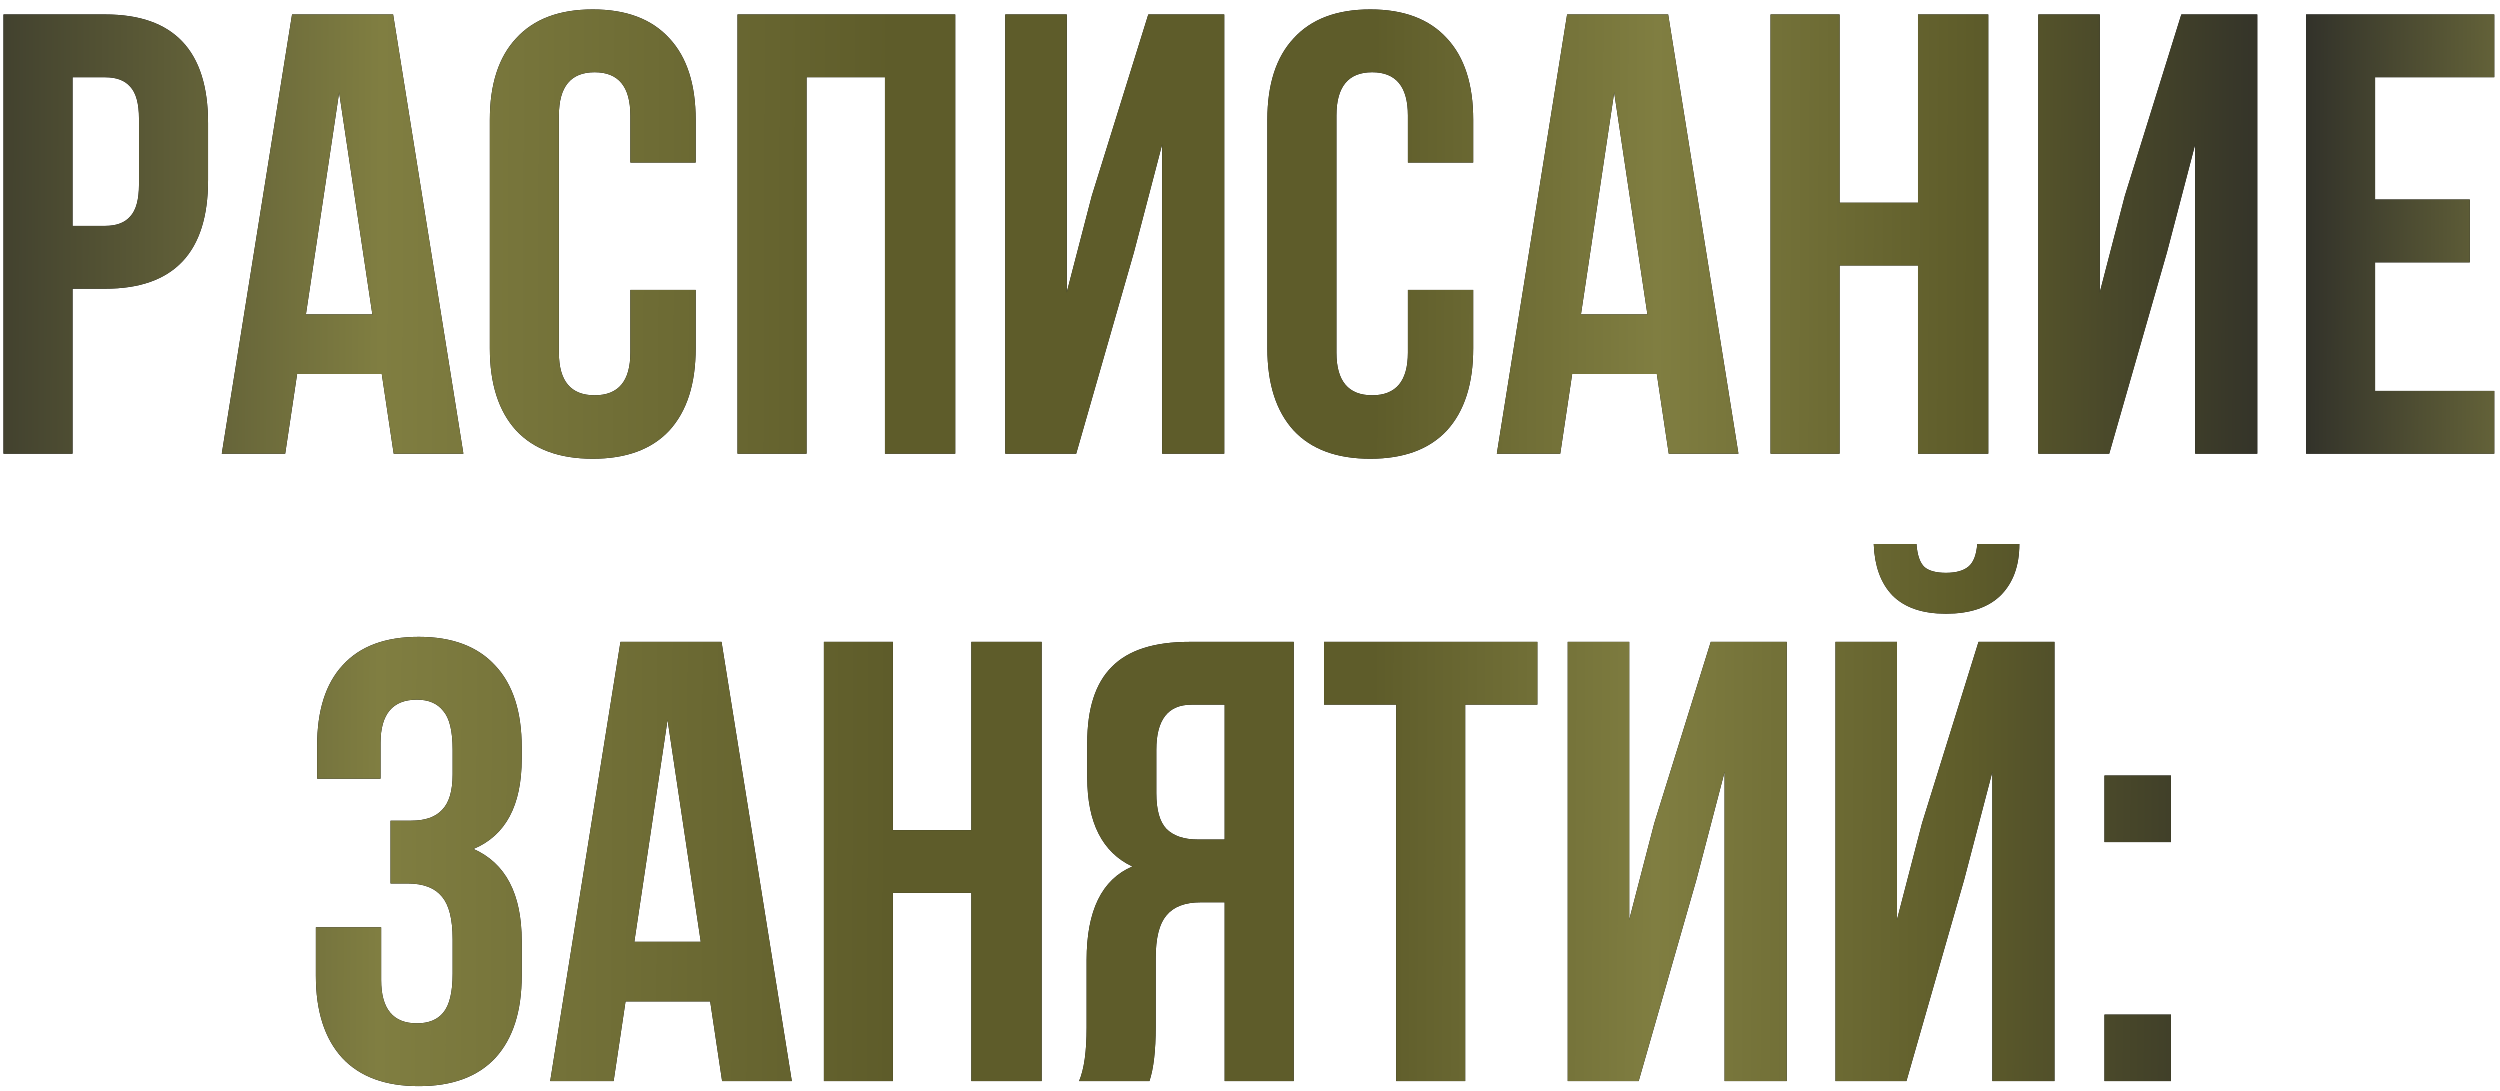 <?xml version="1.0" encoding="UTF-8"?> <svg xmlns="http://www.w3.org/2000/svg" width="259" height="113" viewBox="0 0 259 113" fill="none"> <path d="M10.892 1.5C17.999 1.5 21.552 5.248 21.552 12.745V18.66C21.552 26.157 17.999 29.905 10.892 29.905H7.512V47H0.362V1.5H10.892ZM10.892 8H7.512V23.405H10.892C12.062 23.405 12.929 23.08 13.492 22.43C14.099 21.78 14.402 20.675 14.402 19.115V12.29C14.402 10.73 14.099 9.625 13.492 8.975C12.929 8.325 12.062 8 10.892 8ZM40.724 1.5L48.004 47H40.789L39.554 38.745H30.779L29.544 47H22.979L30.259 1.5H40.724ZM35.134 9.56L31.689 32.57H38.579L35.134 9.56ZM65.309 30.035H72.069V36.08C72.069 39.763 71.159 42.602 69.339 44.595C67.519 46.545 64.876 47.52 61.409 47.52C57.942 47.52 55.299 46.545 53.479 44.595C51.659 42.602 50.749 39.763 50.749 36.08V12.42C50.749 8.737 51.659 5.92 53.479 3.97C55.299 1.977 57.942 0.98 61.409 0.98C64.876 0.98 67.519 1.977 69.339 3.97C71.159 5.92 72.069 8.737 72.069 12.42V16.84H65.309V11.965C65.309 8.975 64.074 7.48 61.604 7.48C59.134 7.48 57.899 8.975 57.899 11.965V36.535C57.899 39.482 59.134 40.955 61.604 40.955C64.074 40.955 65.309 39.482 65.309 36.535V30.035ZM83.557 8V47H76.407V1.5H98.962V47H91.682V8H83.557ZM117.471 26.135L111.491 47H104.146V1.5H110.516V30.295L113.116 20.285L118.966 1.5H126.831V47H120.396V14.955L117.471 26.135ZM145.861 30.035H152.621V36.08C152.621 39.763 151.711 42.602 149.891 44.595C148.071 46.545 145.427 47.52 141.961 47.52C138.494 47.52 135.851 46.545 134.031 44.595C132.211 42.602 131.301 39.763 131.301 36.08V12.42C131.301 8.737 132.211 5.92 134.031 3.97C135.851 1.977 138.494 0.98 141.961 0.98C145.427 0.98 148.071 1.977 149.891 3.97C151.711 5.92 152.621 8.737 152.621 12.42V16.84H145.861V11.965C145.861 8.975 144.626 7.48 142.156 7.48C139.686 7.48 138.451 8.975 138.451 11.965V36.535C138.451 39.482 139.686 40.955 142.156 40.955C144.626 40.955 145.861 39.482 145.861 36.535V30.035ZM172.819 1.5L180.099 47H172.884L171.649 38.745H162.874L161.639 47H155.074L162.354 1.5H172.819ZM167.229 9.56L163.784 32.57H170.674L167.229 9.56ZM190.579 27.5V47H183.429V1.5H190.579V21H198.704V1.5H205.984V47H198.704V27.5H190.579ZM224.493 26.135L218.513 47H211.168V1.5H217.538V30.295L220.138 20.285L225.988 1.5H233.853V47H227.418V14.955L224.493 26.135ZM246.057 8V20.675H255.872V27.175H246.057V40.5H258.407V47H238.907V1.5H258.407V8H246.057ZM46.896 80.215V77.68C46.896 75.73 46.571 74.387 45.921 73.65C45.314 72.87 44.404 72.48 43.191 72.48C40.678 72.48 39.421 73.975 39.421 76.965V80.67H32.856V77.29C32.856 73.607 33.744 70.812 35.521 68.905C37.298 66.955 39.919 65.98 43.386 65.98C46.853 65.98 49.496 66.977 51.316 68.97C53.136 70.92 54.046 73.737 54.046 77.42V78.59C54.046 83.443 52.378 86.563 49.041 87.95C52.378 89.423 54.046 92.608 54.046 97.505V101.08C54.046 104.763 53.136 107.602 51.316 109.595C49.496 111.545 46.853 112.52 43.386 112.52C39.919 112.52 37.276 111.545 35.456 109.595C33.636 107.602 32.726 104.763 32.726 101.08V96.075H39.486V101.535C39.486 104.525 40.721 106.02 43.191 106.02C44.404 106.02 45.314 105.652 45.921 104.915C46.571 104.135 46.896 102.792 46.896 100.885V97.31C46.896 95.23 46.528 93.757 45.791 92.89C45.054 91.98 43.863 91.525 42.216 91.525H40.461V85.025H42.606C44.036 85.025 45.098 84.657 45.791 83.92C46.528 83.183 46.896 81.948 46.896 80.215ZM74.748 66.5L82.028 112H74.813L73.578 103.745H64.803L63.568 112H57.003L64.283 66.5H74.748ZM69.158 74.56L65.713 97.57H72.603L69.158 74.56ZM92.507 92.5V112H85.357V66.5H92.507V86H100.632V66.5H107.912V112H100.632V92.5H92.507ZM119.077 112H111.797C112.317 110.787 112.577 108.945 112.577 106.475V99.455C112.577 94.342 114.158 91.113 117.322 89.77C114.202 88.297 112.642 85.22 112.642 80.54V76.965C112.642 73.412 113.487 70.79 115.177 69.1C116.867 67.367 119.553 66.5 123.237 66.5H134.027V112H126.877V93.475H124.407C122.76 93.475 121.568 93.93 120.832 94.84C120.095 95.707 119.727 97.18 119.727 99.26V106.41C119.727 108.837 119.51 110.7 119.077 112ZM126.877 73H123.432C121.005 73 119.792 74.56 119.792 77.68V82.165C119.792 83.898 120.138 85.133 120.832 85.87C121.568 86.607 122.652 86.975 124.082 86.975H126.877V73ZM137.169 73V66.5H159.269V73H151.794V112H144.644V73H137.169ZM175.743 91.135L169.763 112H162.418V66.5H168.788V95.295L171.388 85.285L177.238 66.5H185.103V112H178.668V79.955L175.743 91.135ZM197.502 112H190.157V66.5H196.527V95.295L199.127 85.285L204.977 66.5H212.842V112H206.407V79.955L203.482 91.135L197.502 112ZM204.847 56.36C204.76 57.487 204.457 58.267 203.937 58.7C203.417 59.133 202.637 59.35 201.597 59.35C200.6 59.35 199.864 59.155 199.387 58.765C198.91 58.332 198.629 57.53 198.542 56.36H194.122C194.209 58.657 194.859 60.433 196.072 61.69C197.329 62.947 199.17 63.575 201.597 63.575C204.067 63.575 205.952 62.947 207.252 61.69C208.552 60.39 209.202 58.613 209.202 56.36H204.847ZM218.023 105.11H224.913V112H218.023V105.11ZM218.023 80.345H224.913V87.235H218.023V80.345Z" fill="black"></path> <path d="M10.892 1.5C17.999 1.5 21.552 5.248 21.552 12.745V18.66C21.552 26.157 17.999 29.905 10.892 29.905H7.512V47H0.362V1.5H10.892ZM10.892 8H7.512V23.405H10.892C12.062 23.405 12.929 23.08 13.492 22.43C14.099 21.78 14.402 20.675 14.402 19.115V12.29C14.402 10.73 14.099 9.625 13.492 8.975C12.929 8.325 12.062 8 10.892 8ZM40.724 1.5L48.004 47H40.789L39.554 38.745H30.779L29.544 47H22.979L30.259 1.5H40.724ZM35.134 9.56L31.689 32.57H38.579L35.134 9.56ZM65.309 30.035H72.069V36.08C72.069 39.763 71.159 42.602 69.339 44.595C67.519 46.545 64.876 47.52 61.409 47.52C57.942 47.52 55.299 46.545 53.479 44.595C51.659 42.602 50.749 39.763 50.749 36.08V12.42C50.749 8.737 51.659 5.92 53.479 3.97C55.299 1.977 57.942 0.98 61.409 0.98C64.876 0.98 67.519 1.977 69.339 3.97C71.159 5.92 72.069 8.737 72.069 12.42V16.84H65.309V11.965C65.309 8.975 64.074 7.48 61.604 7.48C59.134 7.48 57.899 8.975 57.899 11.965V36.535C57.899 39.482 59.134 40.955 61.604 40.955C64.074 40.955 65.309 39.482 65.309 36.535V30.035ZM83.557 8V47H76.407V1.5H98.962V47H91.682V8H83.557ZM117.471 26.135L111.491 47H104.146V1.5H110.516V30.295L113.116 20.285L118.966 1.5H126.831V47H120.396V14.955L117.471 26.135ZM145.861 30.035H152.621V36.08C152.621 39.763 151.711 42.602 149.891 44.595C148.071 46.545 145.427 47.52 141.961 47.52C138.494 47.52 135.851 46.545 134.031 44.595C132.211 42.602 131.301 39.763 131.301 36.08V12.42C131.301 8.737 132.211 5.92 134.031 3.97C135.851 1.977 138.494 0.98 141.961 0.98C145.427 0.98 148.071 1.977 149.891 3.97C151.711 5.92 152.621 8.737 152.621 12.42V16.84H145.861V11.965C145.861 8.975 144.626 7.48 142.156 7.48C139.686 7.48 138.451 8.975 138.451 11.965V36.535C138.451 39.482 139.686 40.955 142.156 40.955C144.626 40.955 145.861 39.482 145.861 36.535V30.035ZM172.819 1.5L180.099 47H172.884L171.649 38.745H162.874L161.639 47H155.074L162.354 1.5H172.819ZM167.229 9.56L163.784 32.57H170.674L167.229 9.56ZM190.579 27.5V47H183.429V1.5H190.579V21H198.704V1.5H205.984V47H198.704V27.5H190.579ZM224.493 26.135L218.513 47H211.168V1.5H217.538V30.295L220.138 20.285L225.988 1.5H233.853V47H227.418V14.955L224.493 26.135ZM246.057 8V20.675H255.872V27.175H246.057V40.5H258.407V47H238.907V1.5H258.407V8H246.057ZM46.896 80.215V77.68C46.896 75.73 46.571 74.387 45.921 73.65C45.314 72.87 44.404 72.48 43.191 72.48C40.678 72.48 39.421 73.975 39.421 76.965V80.67H32.856V77.29C32.856 73.607 33.744 70.812 35.521 68.905C37.298 66.955 39.919 65.98 43.386 65.98C46.853 65.98 49.496 66.977 51.316 68.97C53.136 70.92 54.046 73.737 54.046 77.42V78.59C54.046 83.443 52.378 86.563 49.041 87.95C52.378 89.423 54.046 92.608 54.046 97.505V101.08C54.046 104.763 53.136 107.602 51.316 109.595C49.496 111.545 46.853 112.52 43.386 112.52C39.919 112.52 37.276 111.545 35.456 109.595C33.636 107.602 32.726 104.763 32.726 101.08V96.075H39.486V101.535C39.486 104.525 40.721 106.02 43.191 106.02C44.404 106.02 45.314 105.652 45.921 104.915C46.571 104.135 46.896 102.792 46.896 100.885V97.31C46.896 95.23 46.528 93.757 45.791 92.89C45.054 91.98 43.863 91.525 42.216 91.525H40.461V85.025H42.606C44.036 85.025 45.098 84.657 45.791 83.92C46.528 83.183 46.896 81.948 46.896 80.215ZM74.748 66.5L82.028 112H74.813L73.578 103.745H64.803L63.568 112H57.003L64.283 66.5H74.748ZM69.158 74.56L65.713 97.57H72.603L69.158 74.56ZM92.507 92.5V112H85.357V66.5H92.507V86H100.632V66.5H107.912V112H100.632V92.5H92.507ZM119.077 112H111.797C112.317 110.787 112.577 108.945 112.577 106.475V99.455C112.577 94.342 114.158 91.113 117.322 89.77C114.202 88.297 112.642 85.22 112.642 80.54V76.965C112.642 73.412 113.487 70.79 115.177 69.1C116.867 67.367 119.553 66.5 123.237 66.5H134.027V112H126.877V93.475H124.407C122.76 93.475 121.568 93.93 120.832 94.84C120.095 95.707 119.727 97.18 119.727 99.26V106.41C119.727 108.837 119.51 110.7 119.077 112ZM126.877 73H123.432C121.005 73 119.792 74.56 119.792 77.68V82.165C119.792 83.898 120.138 85.133 120.832 85.87C121.568 86.607 122.652 86.975 124.082 86.975H126.877V73ZM137.169 73V66.5H159.269V73H151.794V112H144.644V73H137.169ZM175.743 91.135L169.763 112H162.418V66.5H168.788V95.295L171.388 85.285L177.238 66.5H185.103V112H178.668V79.955L175.743 91.135ZM197.502 112H190.157V66.5H196.527V95.295L199.127 85.285L204.977 66.5H212.842V112H206.407V79.955L203.482 91.135L197.502 112ZM204.847 56.36C204.76 57.487 204.457 58.267 203.937 58.7C203.417 59.133 202.637 59.35 201.597 59.35C200.6 59.35 199.864 59.155 199.387 58.765C198.91 58.332 198.629 57.53 198.542 56.36H194.122C194.209 58.657 194.859 60.433 196.072 61.69C197.329 62.947 199.17 63.575 201.597 63.575C204.067 63.575 205.952 62.947 207.252 61.69C208.552 60.39 209.202 58.613 209.202 56.36H204.847ZM218.023 105.11H224.913V112H218.023V105.11ZM218.023 80.345H224.913V87.235H218.023V80.345Z" fill="url(#paint0_linear_338_1599)"></path> <defs> <linearGradient id="paint0_linear_338_1599" x1="-12" y1="38" x2="270.076" y2="38.856" gradientUnits="userSpaceOnUse"> <stop stop-color="#2F2F29"></stop> <stop offset="0.182" stop-color="#807E41"></stop> <stop offset="0.37" stop-color="#5E5C2A"></stop> <stop offset="0.547" stop-color="#5E5C2A"></stop> <stop offset="0.651" stop-color="#807E41"></stop> <stop offset="0.766" stop-color="#5E5C2A"></stop> <stop offset="0.885" stop-color="#2F2F29"></stop> <stop offset="1" stop-color="#807E41"></stop> </linearGradient> </defs> </svg> 